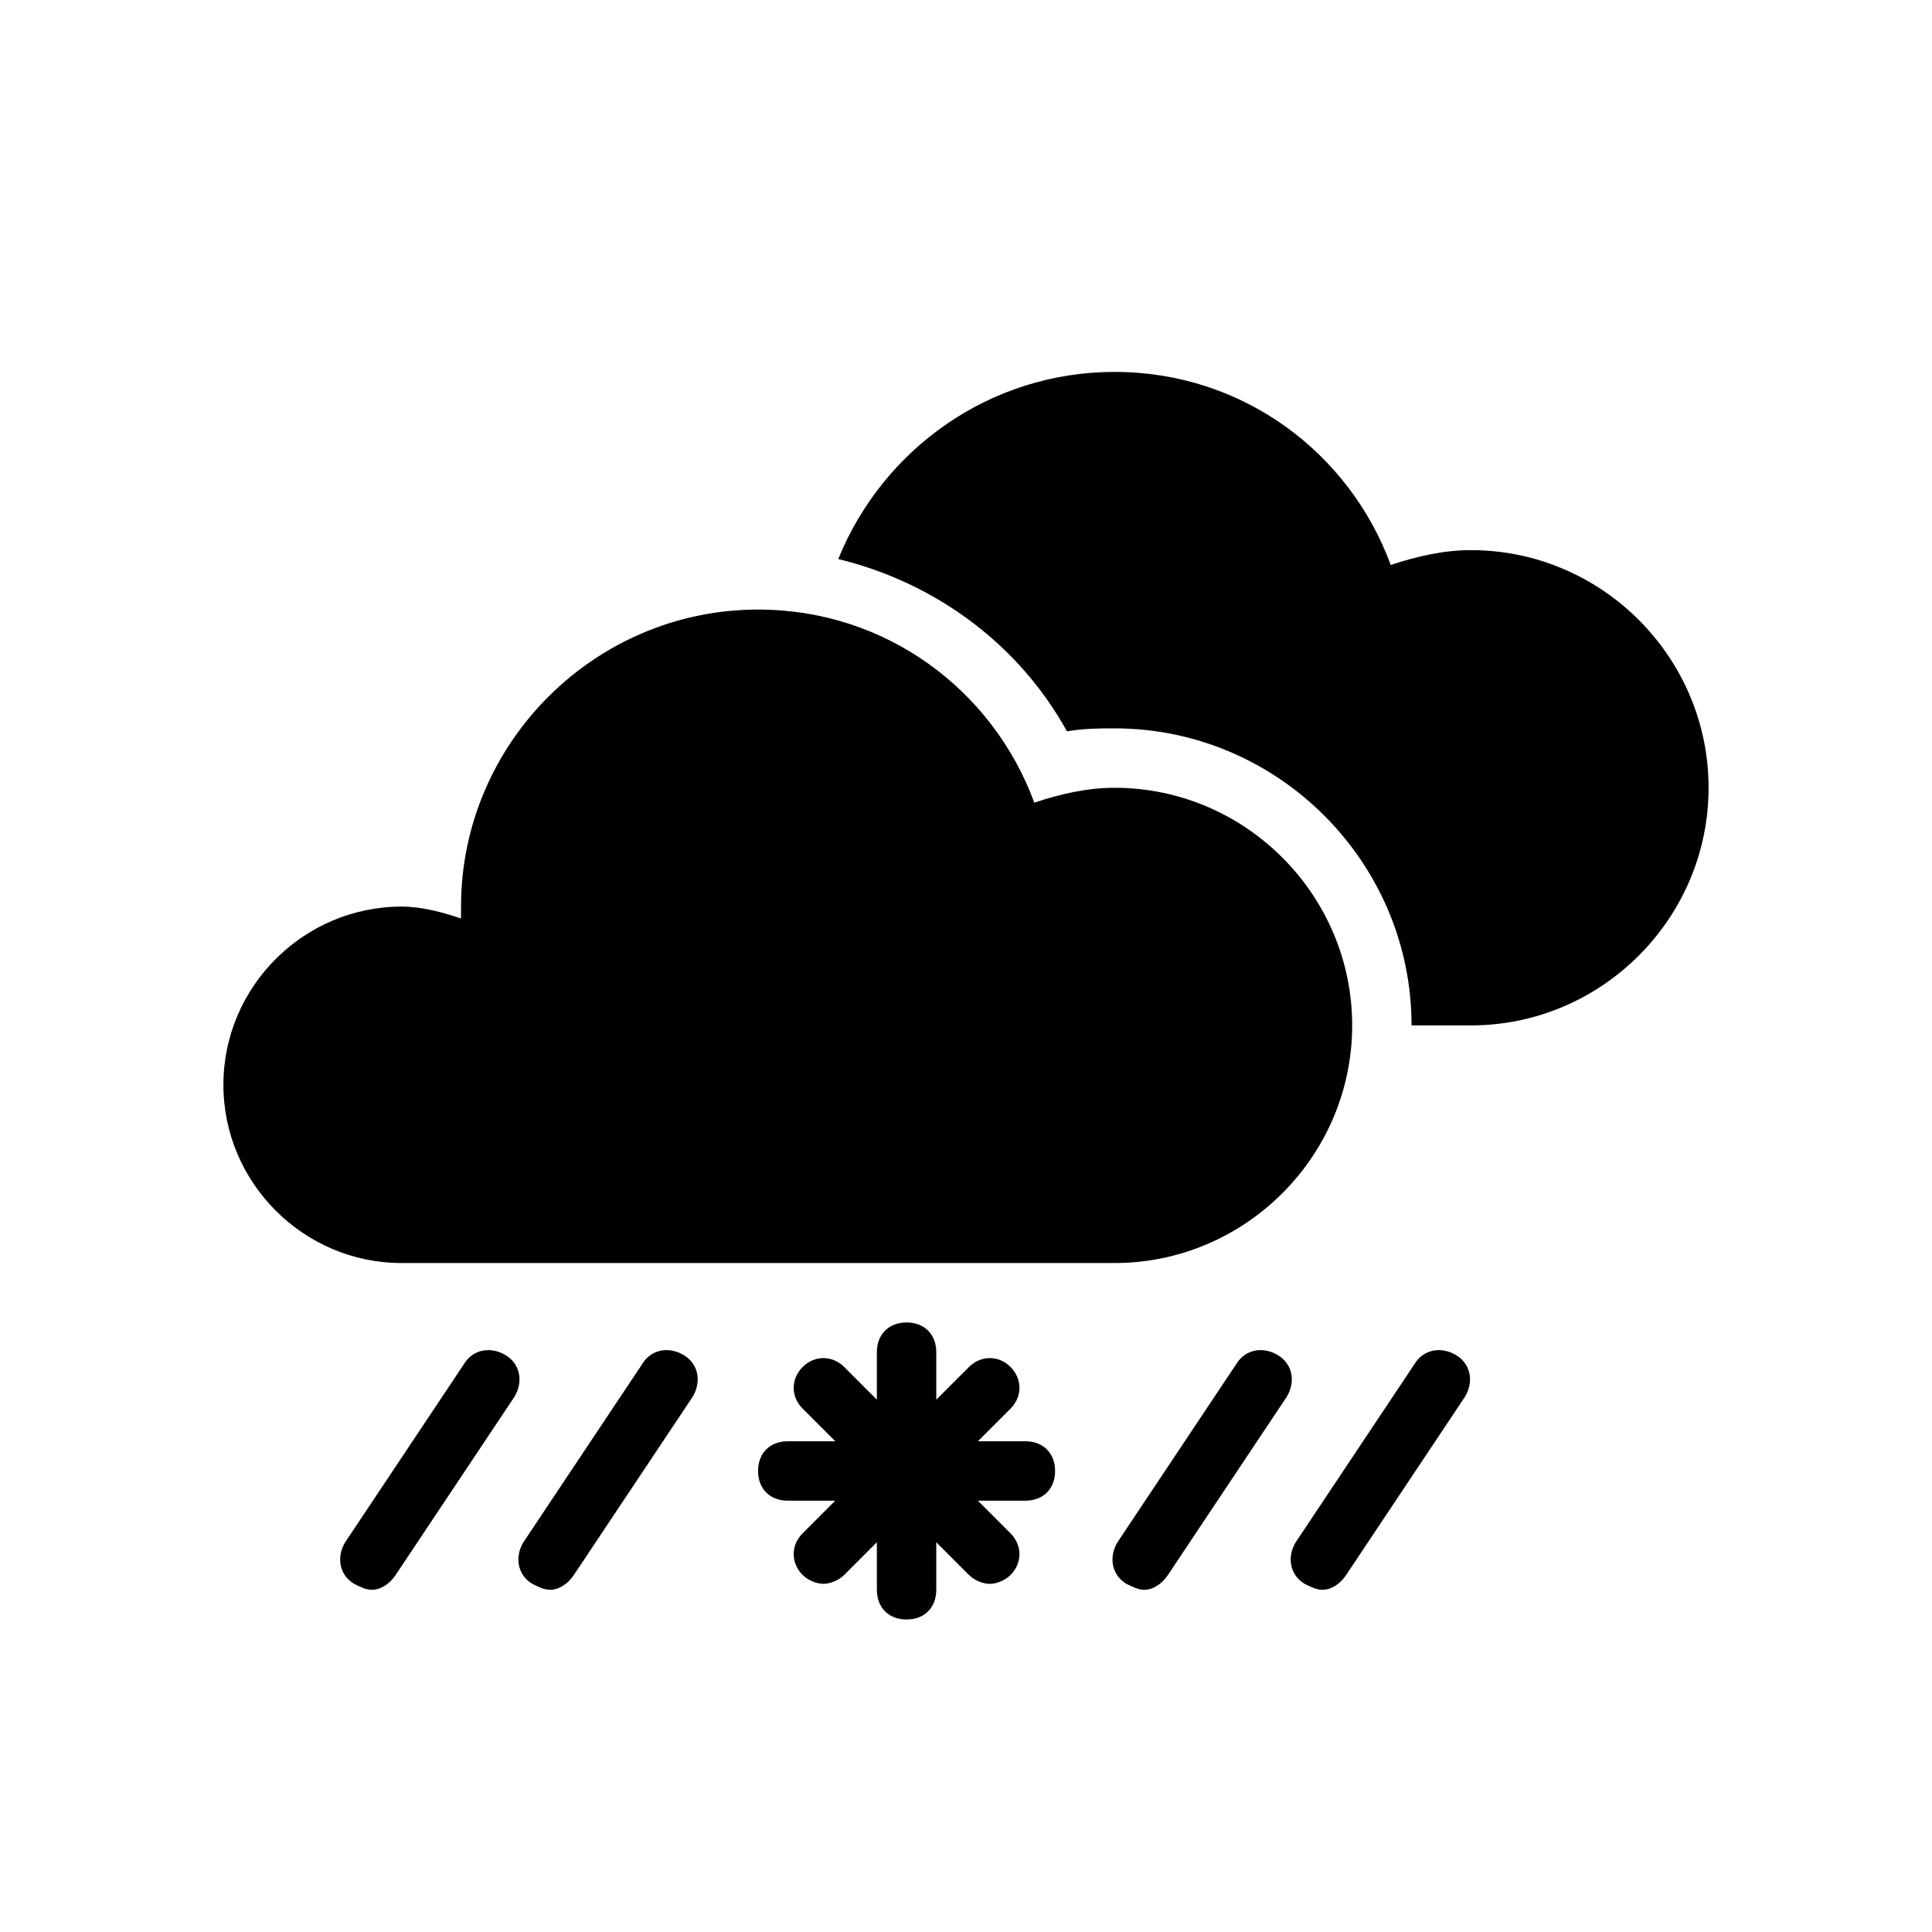 <?xml version="1.0" encoding="UTF-8"?>
<!-- Uploaded to: ICON Repo, www.iconrepo.com, Generator: ICON Repo Mixer Tools -->
<svg fill="#000000" width="800px" height="800px" version="1.1" viewBox="144 144 512 512" xmlns="http://www.w3.org/2000/svg">
 <g>
  <path d="m447.23 565.31c-1.574 0-3.148-0.789-4.723-1.574-3.938-2.363-4.723-7.086-2.363-11.02l31.488-47.23c2.363-3.938 7.086-4.723 11.02-2.363 3.938 2.363 4.723 7.086 2.363 11.02l-31.488 47.23c-1.574 2.363-3.934 3.938-6.297 3.938z"/>
  <path d="m494.46 565.31c-1.574 0-3.148-0.789-4.723-1.574-3.938-2.363-4.723-7.086-2.363-11.02l31.488-47.23c2.363-3.938 7.086-4.723 11.02-2.363 3.938 2.363 4.723 7.086 2.363 11.02l-31.488 47.23c-1.57 2.363-3.934 3.938-6.297 3.938z"/>
  <path d="m242.56 565.31c-1.574 0-3.148-0.789-4.723-1.574-3.938-2.363-4.723-7.086-2.363-11.02l31.488-47.23c2.363-3.938 7.086-4.723 11.02-2.363 3.938 2.363 4.723 7.086 2.363 11.02l-31.488 47.23c-1.574 2.363-3.938 3.938-6.297 3.938z"/>
  <path d="m289.79 565.31c-1.574 0-3.148-0.789-4.723-1.574-3.938-2.363-4.723-7.086-2.363-11.02l31.488-47.23c2.363-3.938 7.086-4.723 11.02-2.363 3.938 2.363 4.723 7.086 2.363 11.02l-31.488 47.23c-1.574 2.363-3.934 3.938-6.297 3.938z"/>
  <path d="m533.82 289.79c-7.086 0-14.168 1.574-21.254 3.938-11.023-29.914-39.363-51.168-73.211-51.168-33.062 0-61.402 20.469-73.211 49.594 25.977 6.297 48.02 22.828 60.613 45.656 4.727-0.785 8.66-0.785 12.598-0.785 43.297 0 78.719 35.426 78.719 78.719h15.742c34.637 0 62.977-28.34 62.977-62.977 0.004-34.637-28.336-62.977-62.973-62.977z"/>
  <path d="m439.36 352.77c-7.086 0-14.168 1.574-21.254 3.938-11.023-29.914-39.363-51.168-73.211-51.168-43.297 0-78.719 35.426-78.719 78.719v3.148c-4.723-1.574-10.234-3.148-15.742-3.148-25.977 0-47.23 21.254-47.23 47.23s21.254 47.23 47.23 47.23h188.93c34.637 0 62.977-28.34 62.977-62.977-0.004-34.633-28.344-62.973-62.98-62.973z"/>
  <path d="m415.74 525.95h-12.594l8.66-8.66c3.148-3.148 3.148-7.871 0-11.02-3.148-3.148-7.871-3.148-11.02 0l-8.664 8.66v-12.594c0-4.723-3.148-7.871-7.871-7.871s-7.871 3.148-7.871 7.871v12.594l-8.66-8.66c-3.148-3.148-7.871-3.148-11.02 0-3.148 3.148-3.148 7.871 0 11.02l8.66 8.66h-12.598c-4.723 0-7.871 3.148-7.871 7.871 0 4.723 3.148 7.871 7.871 7.871h12.594l-8.66 8.66c-3.148 3.148-3.148 7.871 0 11.02 1.574 1.574 3.938 2.363 5.512 2.363 1.574 0 3.938-0.789 5.512-2.363l8.66-8.66v12.602c0 4.723 3.148 7.871 7.871 7.871s7.871-3.148 7.871-7.871v-12.594l8.66 8.66c1.574 1.574 3.938 2.363 5.512 2.363s3.938-0.789 5.512-2.363c3.148-3.148 3.148-7.871 0-11.02l-8.66-8.664h12.594c4.723 0 7.871-3.148 7.871-7.871 0-4.723-3.148-7.875-7.871-7.875z"/>
 </g>
</svg>